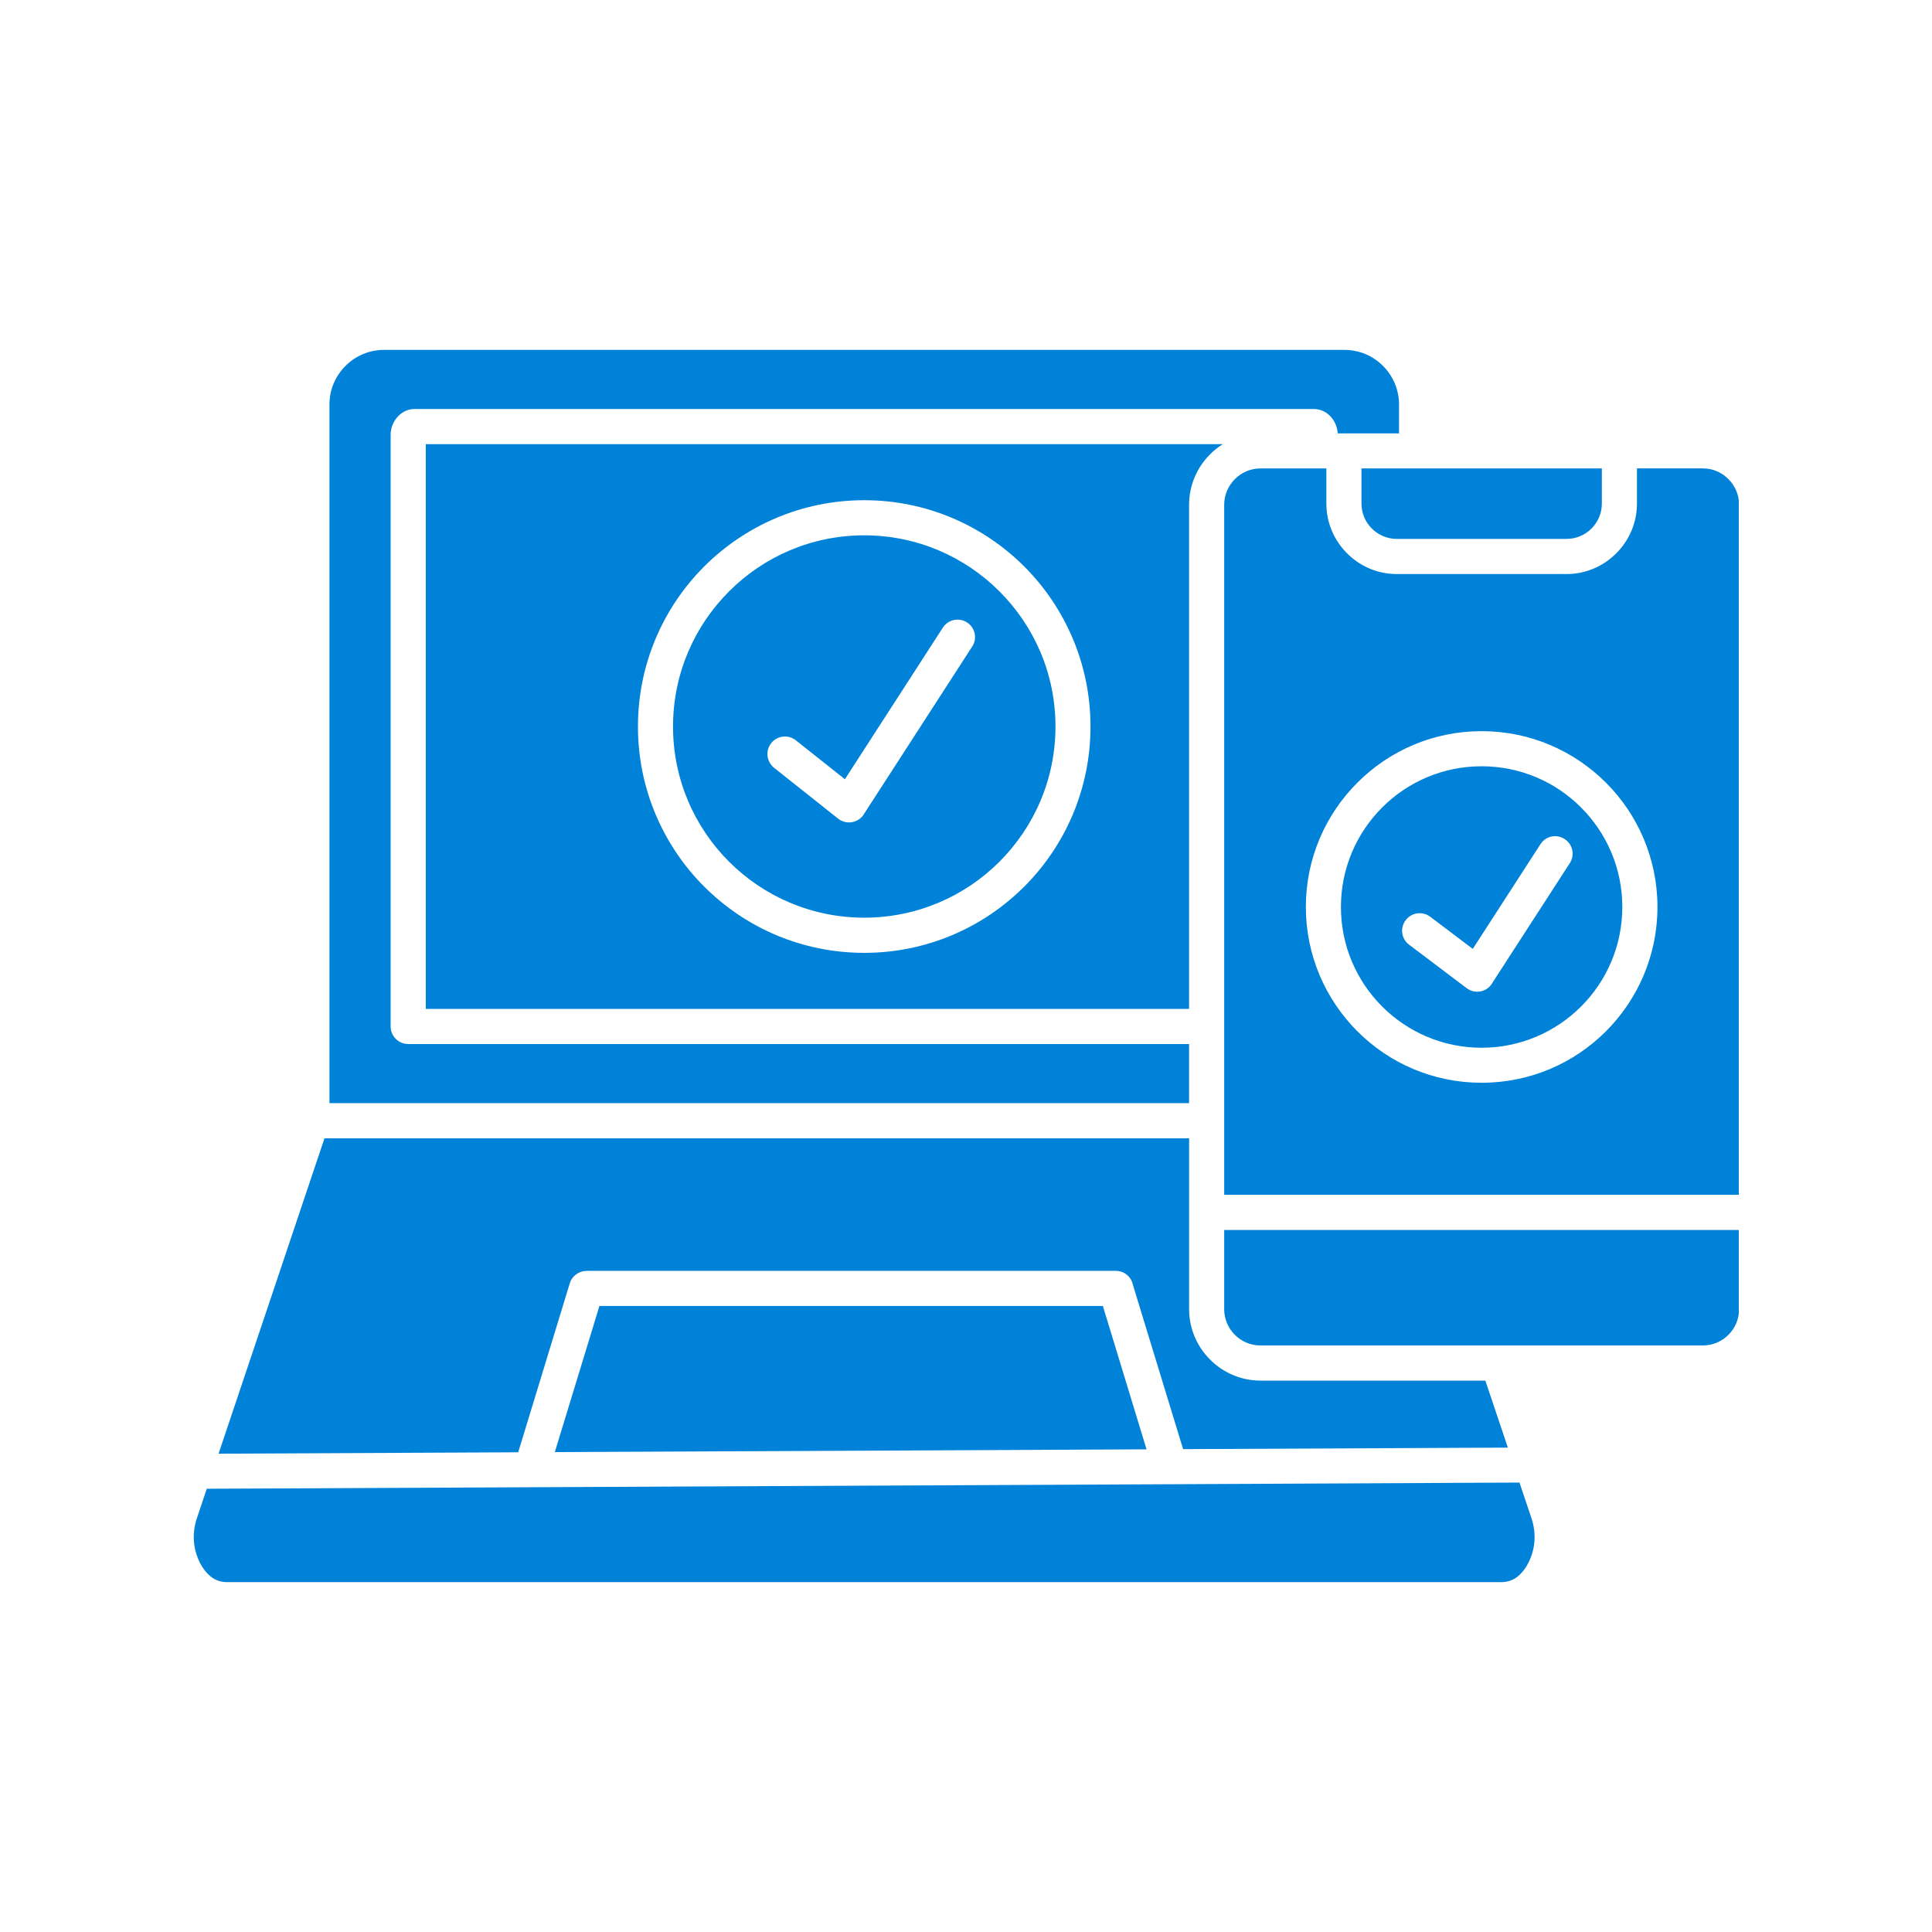 <svg xmlns="http://www.w3.org/2000/svg" xmlns:xlink="http://www.w3.org/1999/xlink" width="1080" zoomAndPan="magnify" viewBox="0 0 810 810" height="1080" preserveAspectRatio="xMidYMid meet"><defs><clipPath id="f74b7fabf4"><path d="M 81 146.609 L 729 146.609 L 729 663.359 L 81 663.359 Z M 81 146.609 " clip-rule="nonzero"></path></clipPath></defs><g clip-path="url(#f74b7fabf4)"><path fill="#0082d9" d="M 86.699 624.164 L 82.562 636.473 C 81.473 639.68 81.059 643.023 81.309 646.277 C 81.559 649.488 82.473 652.625 83.973 655.465 C 85.387 658.176 87.184 660.223 89.141 661.562 C 90.895 662.695 92.898 663.312 95.105 663.312 L 629.512 663.312 C 631.719 663.312 633.723 662.68 635.473 661.562 C 637.434 660.223 639.227 658.176 640.641 655.465 C 642.145 652.625 643.055 649.504 643.309 646.277 C 643.559 643.023 643.145 639.68 642.055 636.473 L 637.051 621.57 Z M 232.613 608.805 L 480.695 607.641 L 462.379 547.539 L 251.312 547.539 Z M 498.527 422.988 L 498.527 211.629 C 498.527 203.367 501.914 195.887 507.332 190.469 C 508.922 188.836 510.719 187.422 512.676 186.215 L 178.516 186.215 L 178.516 422.988 Z M 586.547 181.707 L 586.547 169.516 C 586.547 163.258 583.953 157.531 579.832 153.41 C 575.664 149.242 569.98 146.695 563.68 146.695 L 160.996 146.695 C 154.691 146.695 149.012 149.242 144.844 153.41 C 140.707 157.547 138.129 163.258 138.129 169.516 L 138.129 462.508 L 498.527 462.508 L 498.527 437.715 L 171.168 437.715 C 167.074 437.715 163.777 434.414 163.777 430.367 L 163.777 182.281 C 163.777 179.734 164.691 177.277 166.117 175.438 C 167.961 173.02 170.711 171.477 173.805 171.477 L 550.855 171.477 C 553.945 171.477 556.699 173.02 558.543 175.438 C 559.836 177.102 560.707 179.352 560.84 181.695 L 586.547 181.695 Z M 729.117 515.676 L 513.25 515.676 L 513.25 548.895 C 513.25 553.059 514.957 556.859 517.711 559.629 C 520.465 562.395 524.266 564.09 528.445 564.09 L 713.922 564.09 C 718.09 564.09 721.887 562.379 724.656 559.629 C 727.41 556.875 729.117 553.074 729.117 548.895 Z M 570.805 196.387 L 570.805 211.156 C 570.805 215.207 572.469 218.914 575.148 221.594 C 577.828 224.273 581.539 225.938 585.59 225.938 L 656.793 225.938 C 660.844 225.938 664.555 224.273 667.234 221.594 C 669.914 218.914 671.578 215.207 671.578 211.156 L 671.578 196.387 Z M 686.301 196.387 L 686.301 211.156 C 686.301 219.297 682.957 226.645 677.613 231.992 C 672.27 237.336 664.922 240.676 656.793 240.676 L 585.59 240.676 C 577.445 240.676 570.098 237.336 564.77 231.992 C 559.426 226.645 556.082 219.297 556.082 211.156 L 556.082 196.387 L 528.445 196.387 C 524.277 196.387 520.48 198.098 517.711 200.895 C 514.957 203.648 513.25 207.445 513.25 211.613 L 513.25 500.922 L 729.117 500.922 L 729.117 211.598 C 729.117 207.43 727.41 203.633 724.656 200.879 C 721.902 198.082 718.105 196.375 713.922 196.375 L 686.301 196.375 Z M 419.016 247.938 C 404.527 233.418 384.461 224.438 362.344 224.438 C 340.23 224.438 320.145 233.402 305.672 247.938 C 291.156 262.426 282.172 282.449 282.172 304.609 C 282.172 326.723 291.141 346.762 305.672 361.281 C 320.16 375.77 340.23 384.738 362.344 384.738 C 384.461 384.738 404.543 375.77 419.016 361.281 C 433.535 346.762 442.516 326.723 442.516 304.609 C 442.516 282.449 433.535 262.426 419.016 247.938 Z M 362.328 209.715 C 388.539 209.715 412.246 220.359 429.441 237.512 C 446.594 254.711 457.195 278.414 457.195 304.625 C 457.195 330.789 446.594 354.539 429.441 371.691 C 412.246 388.891 388.539 399.488 362.328 399.488 C 336.121 399.488 312.414 388.891 295.219 371.691 C 278.066 354.539 267.465 330.789 267.465 304.625 C 267.465 278.414 278.066 254.711 295.219 237.512 C 312.414 220.359 336.121 209.715 362.328 209.715 Z M 324.52 321.895 C 321.352 319.348 320.809 314.711 323.355 311.543 C 325.859 308.379 330.496 307.879 333.664 310.379 L 354.23 326.695 L 395.297 263.133 C 397.504 259.746 402.012 258.742 405.441 260.969 C 408.828 263.133 409.828 267.68 407.605 271.066 L 362.449 340.934 C 362.242 341.316 361.992 341.684 361.742 342.023 C 359.195 345.188 354.555 345.734 351.391 343.23 Z M 662.875 338.547 C 652.23 327.859 637.461 321.262 621.176 321.262 C 604.891 321.262 590.125 327.859 579.477 338.547 C 568.789 349.238 562.191 363.961 562.191 380.246 C 562.191 396.559 568.789 411.297 579.477 421.988 C 590.125 432.633 604.891 439.273 621.176 439.273 C 637.461 439.273 652.23 432.633 662.875 421.988 C 673.562 411.297 680.16 396.574 680.16 380.246 C 680.16 363.977 673.562 349.238 662.875 338.547 Z M 621.191 306.539 C 641.555 306.539 659.961 314.797 673.312 328.152 C 686.625 341.465 694.898 359.91 694.898 380.246 C 694.898 400.609 686.641 419.016 673.312 432.367 C 659.961 445.723 641.555 453.953 621.191 453.953 C 600.828 453.953 582.422 445.738 569.07 432.367 C 555.758 419.016 547.484 400.609 547.484 380.246 C 547.484 359.926 555.742 341.477 569.07 328.152 C 582.41 314.797 600.812 306.539 621.191 306.539 Z M 590.758 396.059 C 587.504 393.645 586.871 389.008 589.344 385.797 C 591.758 382.543 596.395 381.91 599.605 384.34 L 617.465 397.824 L 645.855 353.918 C 648.02 350.531 652.566 349.531 655.953 351.754 C 659.371 353.918 660.344 358.469 658.164 361.855 L 625.816 411.859 C 625.652 412.195 625.434 412.52 625.18 412.859 C 622.723 416.113 618.129 416.746 614.875 414.273 Z M 498.527 477.246 L 136.039 477.246 L 91.629 609.469 L 217.254 608.879 L 238.871 538.059 C 239.828 534.891 242.758 532.844 245.879 532.844 L 245.879 532.801 L 467.797 532.801 C 471.348 532.801 474.305 535.305 474.984 538.691 L 496.023 607.555 L 632.176 606.922 L 622.738 578.828 L 528.461 578.828 C 520.246 578.828 512.719 575.441 507.348 570.023 C 501.914 564.633 498.543 557.125 498.543 548.91 L 498.543 477.246 Z M 498.527 477.246 " fill-opacity="1" fill-rule="nonzero"></path></g></svg>